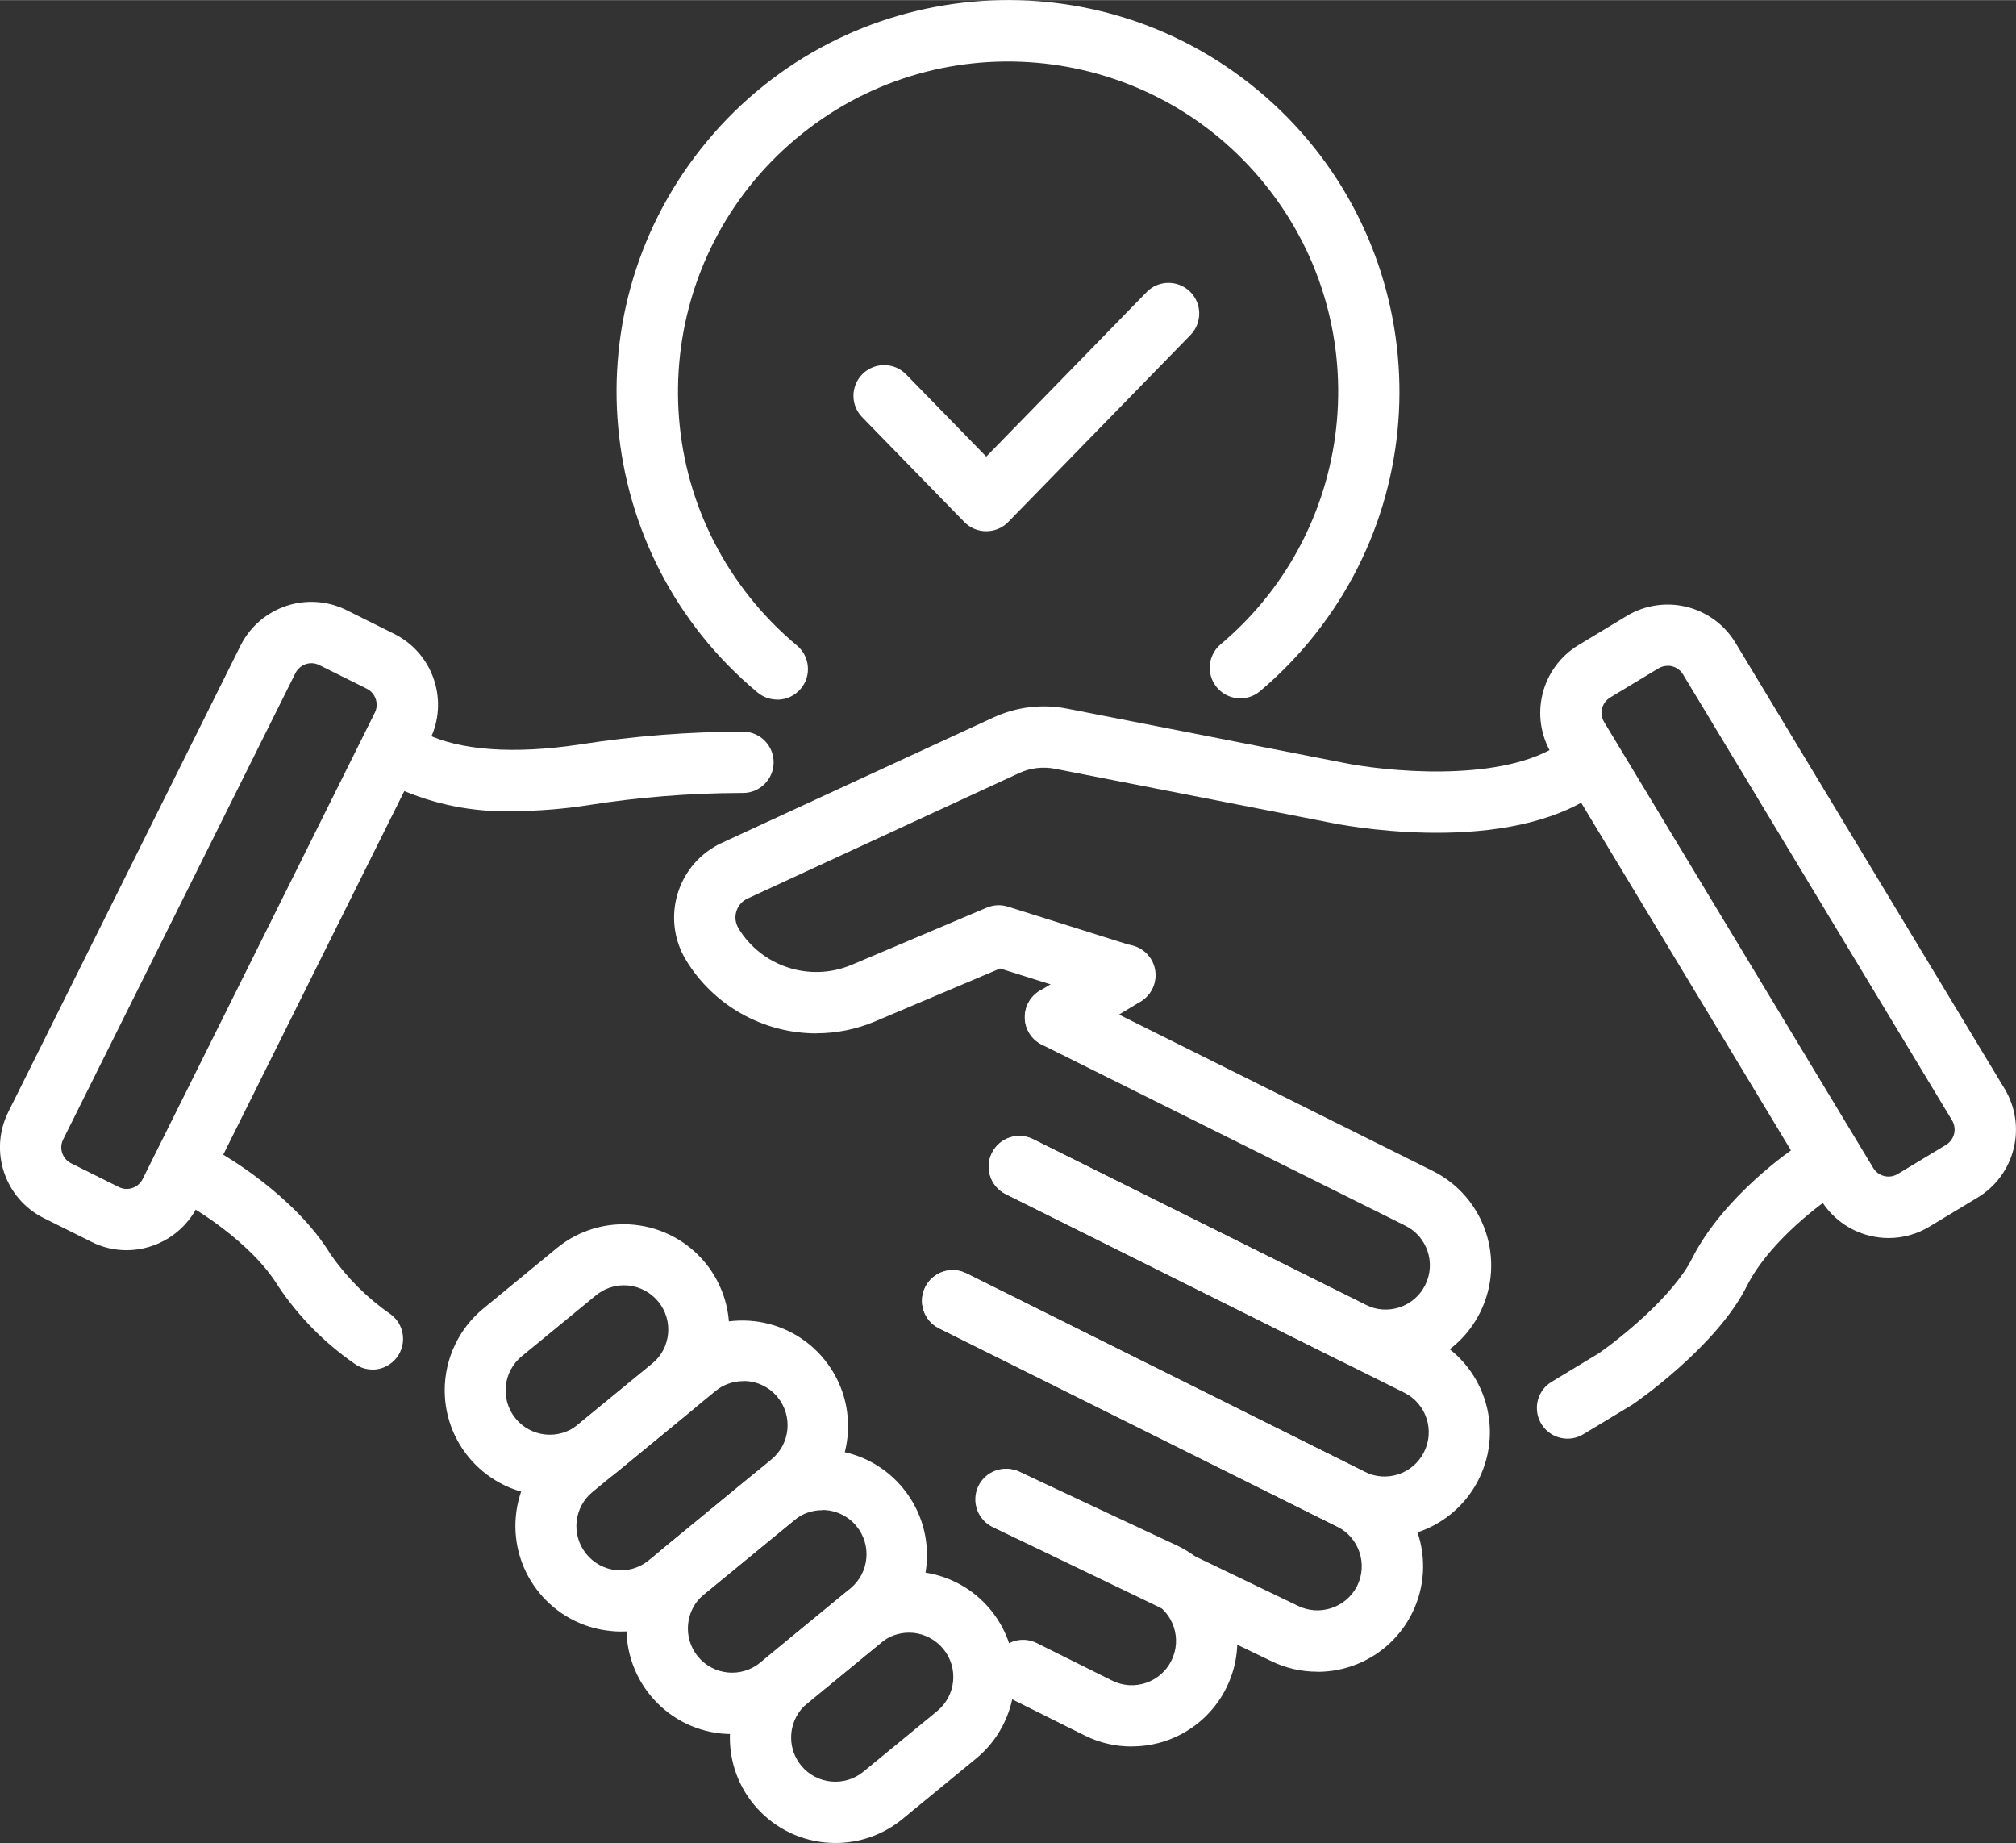 <?xml version="1.0" encoding="UTF-8"?>
<svg xmlns="http://www.w3.org/2000/svg" xmlns:xlink="http://www.w3.org/1999/xlink" id="Ebene_1" data-name="Ebene 1" viewBox="0 0 213.79 195.39" width="768" height="702">
  <rect x="0" y="0" width="213.79" height="195.39" fill="#333333" stroke="none"/>
  <defs>
    <style>
      .cls-1 {
        clip-path: url(#clippath);
      }

      .cls-2 {
        fill: none;
      }

      .cls-2, .cls-3 {
        stroke-width: 0px;
      }

      .cls-3 {
        fill: #fff;
      }
    </style>
    <clipPath id="clippath">
      <rect class="cls-2" width="213.79" height="195.39"/>
    </clipPath>
  </defs>
  <g class="cls-1">
    <g id="Gruppe_6067" data-name="Gruppe 6067">
      <path id="Pfad_9604" data-name="Pfad 9604" class="cls-3" d="M13.43,132.54c-1.3,0-2.58-.3-3.74-.89l-5.04-2.51c-4.15-2.07-5.84-7.11-3.77-11.26,0,0,0,0,0,0l24.62-49.43c2.07-4.15,7.11-5.84,11.26-3.77l5.04,2.51c4.15,2.07,5.84,7.11,3.77,11.26l-24.62,49.43c-1.43,2.85-4.34,4.65-7.52,4.66M33.03,70.3c-.72,0-1.38.41-1.7,1.05L6.7,120.79c-.47.93-.09,2.07.85,2.54,0,0,0,0,0,0l5.04,2.51c.94.47,2.07.09,2.54-.85,0,0,0,0,0,0l24.62-49.44c.46-.94.08-2.07-.85-2.54l-5.04-2.51c-.26-.13-.55-.2-.84-.2"/>
      <path id="Pfad_9605" data-name="Pfad 9605" class="cls-3" d="M146.93,145.34c-1.73,0-3.43-.4-4.97-1.17l-35.31-17.59c-1.61-.8-2.26-2.75-1.46-4.36s2.75-2.26,4.36-1.46l35.3,17.58c2.32,1.16,5.14.21,6.29-2.11,1.16-2.32.21-5.14-2.11-6.29h0l-38.56-19.2c-1.61-.8-2.26-2.75-1.46-4.36.8-1.61,2.75-2.26,4.36-1.46l38.56,19.21c5.53,2.75,7.79,9.47,5.03,15.01-1.9,3.81-5.79,6.21-10.04,6.2"/>
      <path id="Pfad_9606" data-name="Pfad 9606" class="cls-3" d="M54.43,85.99c-4.2.13-8.38-.7-12.22-2.42-1.61-.8-2.26-2.75-1.46-4.36.8-1.61,2.75-2.26,4.36-1.46h0c3.63,1.81,9.44,2.22,16.37,1.17,5.76-.9,11.57-1.36,17.4-1.36,1.79.05,3.21,1.54,3.16,3.34-.05,1.73-1.44,3.12-3.18,3.16h-.4c-5.36.02-10.71.45-16,1.28-2.66.42-5.34.63-8.04.65"/>
      <path id="Pfad_9607" data-name="Pfad 9607" class="cls-3" d="M146.78,163.01c-1.73,0-3.43-.4-4.97-1.17l-42.23-21.03c-1.61-.8-2.26-2.75-1.46-4.36s2.75-2.26,4.36-1.46h0l42.23,21.04c2.31,1.17,5.14.24,6.3-2.08,1.17-2.31.24-5.14-2.08-6.3-.01,0-.03-.01-.04-.02l-42.23-21.03c-1.61-.8-2.26-2.75-1.46-4.36.8-1.61,2.75-2.26,4.36-1.46h0l42.23,21.03c5.53,2.75,7.79,9.47,5.03,15.01-1.9,3.81-5.79,6.21-10.04,6.2"/>
      <path id="Pfad_9608" data-name="Pfad 9608" class="cls-3" d="M139.69,177.23c-1.73,0-3.43-.4-4.97-1.17l-29.41-14.15c-1.63-.76-2.33-2.69-1.58-4.32.76-1.63,2.69-2.33,4.32-1.58.03.01.05.02.08.04l29.46,14.17c2.32,1.17,5.15.24,6.33-2.08,0,0,0,0,0,0,1.15-2.32.21-5.14-2.11-6.29l-42.23-21.03c-1.61-.8-2.26-2.75-1.46-4.36s2.75-2.26,4.36-1.46h0l42.23,21.03c5.53,2.75,7.79,9.47,5.03,15.01-1.9,3.81-5.79,6.21-10.04,6.2"/>
      <path id="Pfad_9609" data-name="Pfad 9609" class="cls-3" d="M120,185.16c-1.73,0-3.43-.4-4.97-1.17l-7.99-3.98c-1.61-.8-2.26-2.75-1.46-4.36s2.75-2.26,4.36-1.46h0l7.99,3.98c2.32,1.16,5.14.21,6.29-2.11,1.16-2.32.21-5.14-2.11-6.29h0l-16.76-7.85c-1.62-.78-2.29-2.73-1.51-4.34.77-1.59,2.66-2.27,4.27-1.55l16.83,7.88c5.55,2.72,7.85,9.42,5.14,14.97-1.88,3.85-5.79,6.28-10.07,6.27"/>
      <path id="Pfad_9610" data-name="Pfad 9610" class="cls-3" d="M39.49,145.19c-.7,0-1.38-.23-1.94-.65-3.16-2.2-5.88-4.96-8.02-8.15-2.97-4.89-9.44-8.55-9.51-8.59-1.57-.88-2.13-2.86-1.25-4.42.88-1.57,2.86-2.13,4.42-1.25.32.18,8.02,4.52,11.89,10.88,1.73,2.47,3.88,4.62,6.36,6.33,1.44,1.07,1.73,3.11.66,4.55-.61.82-1.58,1.31-2.61,1.31"/>
      <path id="Pfad_9611" data-name="Pfad 9611" class="cls-3" d="M200.29,131.25c-.68,0-1.36-.08-2.03-.25-2.17-.53-4.03-1.91-5.18-3.82l-28.54-47.28c-2.39-3.97-1.11-9.12,2.85-11.52l5.12-3.09c3.97-2.39,9.13-1.12,11.53,2.85l28.54,47.28c2.39,3.97,1.12,9.13-2.85,11.53h0l-5.12,3.09c-1.3.79-2.8,1.21-4.32,1.21M176.85,70.58c-.34,0-.68.09-.98.27l-5.12,3.09c-.89.54-1.18,1.7-.64,2.6l28.54,47.28c.54.89,1.7,1.18,2.6.64l5.12-3.09c.89-.54,1.18-1.7.64-2.6l-28.54-47.29c-.34-.57-.96-.91-1.62-.91M208.05,124.17h0Z"/>
      <path id="Pfad_9612" data-name="Pfad 9612" class="cls-3" d="M111.94,111.08c-1.79,0-3.25-1.45-3.25-3.25,0-1.14.59-2.2,1.57-2.79l7.36-4.44c1.54-.93,3.53-.43,4.46,1.1.93,1.54.43,3.53-1.1,4.46l-7.36,4.44c-.51.31-1.09.47-1.68.47"/>
      <path id="Pfad_9613" data-name="Pfad 9613" class="cls-3" d="M86.59,109.55c-5.66,0-10.91-2.94-13.85-7.78-2.49-4.12-1.16-9.48,2.96-11.97.28-.17.56-.32.85-.45l28.79-13.29c2.44-1.13,5.18-1.46,7.82-.94l29.36,5.75c4.1.84,16.05,2.15,22.43-1.7,1.55-.91,3.54-.4,4.45,1.15.9,1.52.41,3.49-1.09,4.41-9.87,5.96-26.37,2.65-27.07,2.51l-29.34-5.74c-1.3-.26-2.64-.1-3.84.46l-28.78,13.29c-1.11.51-1.6,1.83-1.08,2.94.03.07.07.15.11.22,2.48,4.07,7.56,5.72,11.97,3.89l14.36-6.08c.71-.3,1.51-.34,2.24-.11l13.34,4.2c1.71.54,2.66,2.36,2.12,4.08-.54,1.71-2.36,2.66-4.08,2.12h0l-12.2-3.84-13.26,5.61c-1.97.83-4.08,1.26-6.21,1.26"/>
      <path id="Pfad_9614" data-name="Pfad 9614" class="cls-3" d="M166.23,152.52c-1.8,0-3.25-1.46-3.25-3.25,0-1.14.59-2.19,1.57-2.78l5.01-3.03c2.13-1.48,7.85-6.01,9.87-10.03,3.35-6.65,10.66-11.6,10.97-11.81,1.49-1,3.51-.6,4.51.89,1,1.49.6,3.51-.89,4.51-.06.04-6.21,4.22-8.78,9.33-3.21,6.4-11.71,12.28-12.07,12.52-.05.04-.1.07-.16.1l-5.1,3.08c-.51.31-1.09.47-1.68.47"/>
      <path id="Pfad_9615" data-name="Pfad 9615" class="cls-3" d="M58.36,158.57c-6.18,0-11.2-5-11.2-11.18,0-3.35,1.5-6.53,4.09-8.66l7.82-6.43c4.79-3.9,11.84-3.18,15.75,1.61,3.88,4.77,3.19,11.77-1.54,15.69l-7.82,6.43c-2,1.65-4.51,2.54-7.1,2.54M66.16,136.26c-1.08,0-2.13.38-2.97,1.07l-7.82,6.42c-2.02,1.62-2.34,4.58-.72,6.6,1.62,2.02,4.58,2.34,6.6.72.03-.02.05-.04.08-.07l7.82-6.42c2-1.64,2.3-4.6.65-6.6-.79-.96-1.93-1.57-3.17-1.7-.16-.01-.31-.02-.47-.02"/>
      <path id="Pfad_9616" data-name="Pfad 9616" class="cls-3" d="M65.87,172.97c-.37,0-.74-.02-1.11-.06-6.15-.6-10.65-6.08-10.05-12.23.29-2.95,1.74-5.67,4.03-7.56l12.99-10.66c4.82-3.87,11.87-3.1,15.74,1.73,3.81,4.74,3.13,11.66-1.53,15.57l-12.99,10.67c-1.99,1.65-4.5,2.55-7.08,2.54M78.83,146.42c-1.08,0-2.14.37-2.97,1.06l-12.99,10.66c-2.02,1.63-2.33,4.58-.7,6.6s4.58,2.33,6.6.7c.02-.02.04-.03.06-.05l12.98-10.67c2-1.64,2.29-4.6.65-6.6-.89-1.09-2.22-1.72-3.63-1.71M83.88,157.25h0Z"/>
      <path id="Pfad_9617" data-name="Pfad 9617" class="cls-3" d="M77.65,183.84c-.37,0-.74-.02-1.11-.05-6.15-.6-10.65-6.08-10.05-12.23.29-2.95,1.74-5.67,4.03-7.56l9.58-7.86c4.82-3.87,11.87-3.1,15.74,1.73,3.81,4.74,3.13,11.66-1.53,15.57l-9.57,7.86c-1.99,1.65-4.5,2.55-7.08,2.54M87.2,160.1c-1.08,0-2.14.37-2.97,1.06l-9.57,7.86c-2,1.64-2.29,4.6-.65,6.6,1.64,2,4.6,2.29,6.6.65l9.57-7.87h0c2-1.64,2.29-4.6.65-6.6-.89-1.09-2.23-1.72-3.63-1.72"/>
      <path id="Pfad_9618" data-name="Pfad 9618" class="cls-3" d="M88.6,195.39c-6.18,0-11.2-4.99-11.2-11.17,0-3.36,1.5-6.54,4.09-8.66l7.82-6.43c4.78-3.92,11.83-3.23,15.75,1.55,3.91,4.78,3.22,11.83-1.54,15.75l-7.82,6.42c-2,1.65-4.51,2.54-7.1,2.54M96.4,173.09c-1.08,0-2.13.37-2.97,1.06l-7.82,6.43c-2,1.64-2.29,4.6-.65,6.6,1.64,2,4.6,2.29,6.6.65l7.82-6.42c2-1.64,2.3-4.6.65-6.6-.79-.96-1.93-1.57-3.17-1.7-.16-.01-.31-.02-.47-.02M101.45,183.92h0Z"/>
      <path id="Pfad_9619" data-name="Pfad 9619" class="cls-3" d="M82.42,74.16c-.76,0-1.5-.27-2.08-.75-17.62-14.67-20.02-40.84-5.35-58.46,14.67-17.62,40.84-20.02,58.46-5.35,17.62,14.67,20.02,40.84,5.35,58.46-1.58,1.89-3.32,3.64-5.2,5.23-1.39,1.14-3.43.94-4.57-.44-1.12-1.36-.95-3.38.39-4.53,14.8-12.43,16.73-34.52,4.29-49.32-12.43-14.8-34.52-16.73-49.32-4.29-14.8,12.43-16.73,34.52-4.29,49.32,1.34,1.59,2.81,3.06,4.41,4.39,1.38,1.15,1.57,3.2.42,4.58-.62.74-1.53,1.17-2.5,1.17"/>
      <path id="Pfad_9620" data-name="Pfad 9620" class="cls-3" d="M104.59,56.31c-.88,0-1.72-.35-2.33-.98l-10.83-11.11c-1.25-1.29-1.23-3.34.06-4.6,1.29-1.25,3.34-1.23,4.6.06l8.5,8.72,17-17.44c1.25-1.29,3.31-1.31,4.6-.06,1.29,1.25,1.31,3.31.06,4.6l-19.33,19.83c-.61.63-1.45.98-2.33.98"/>
    </g>
  </g>
</svg>
